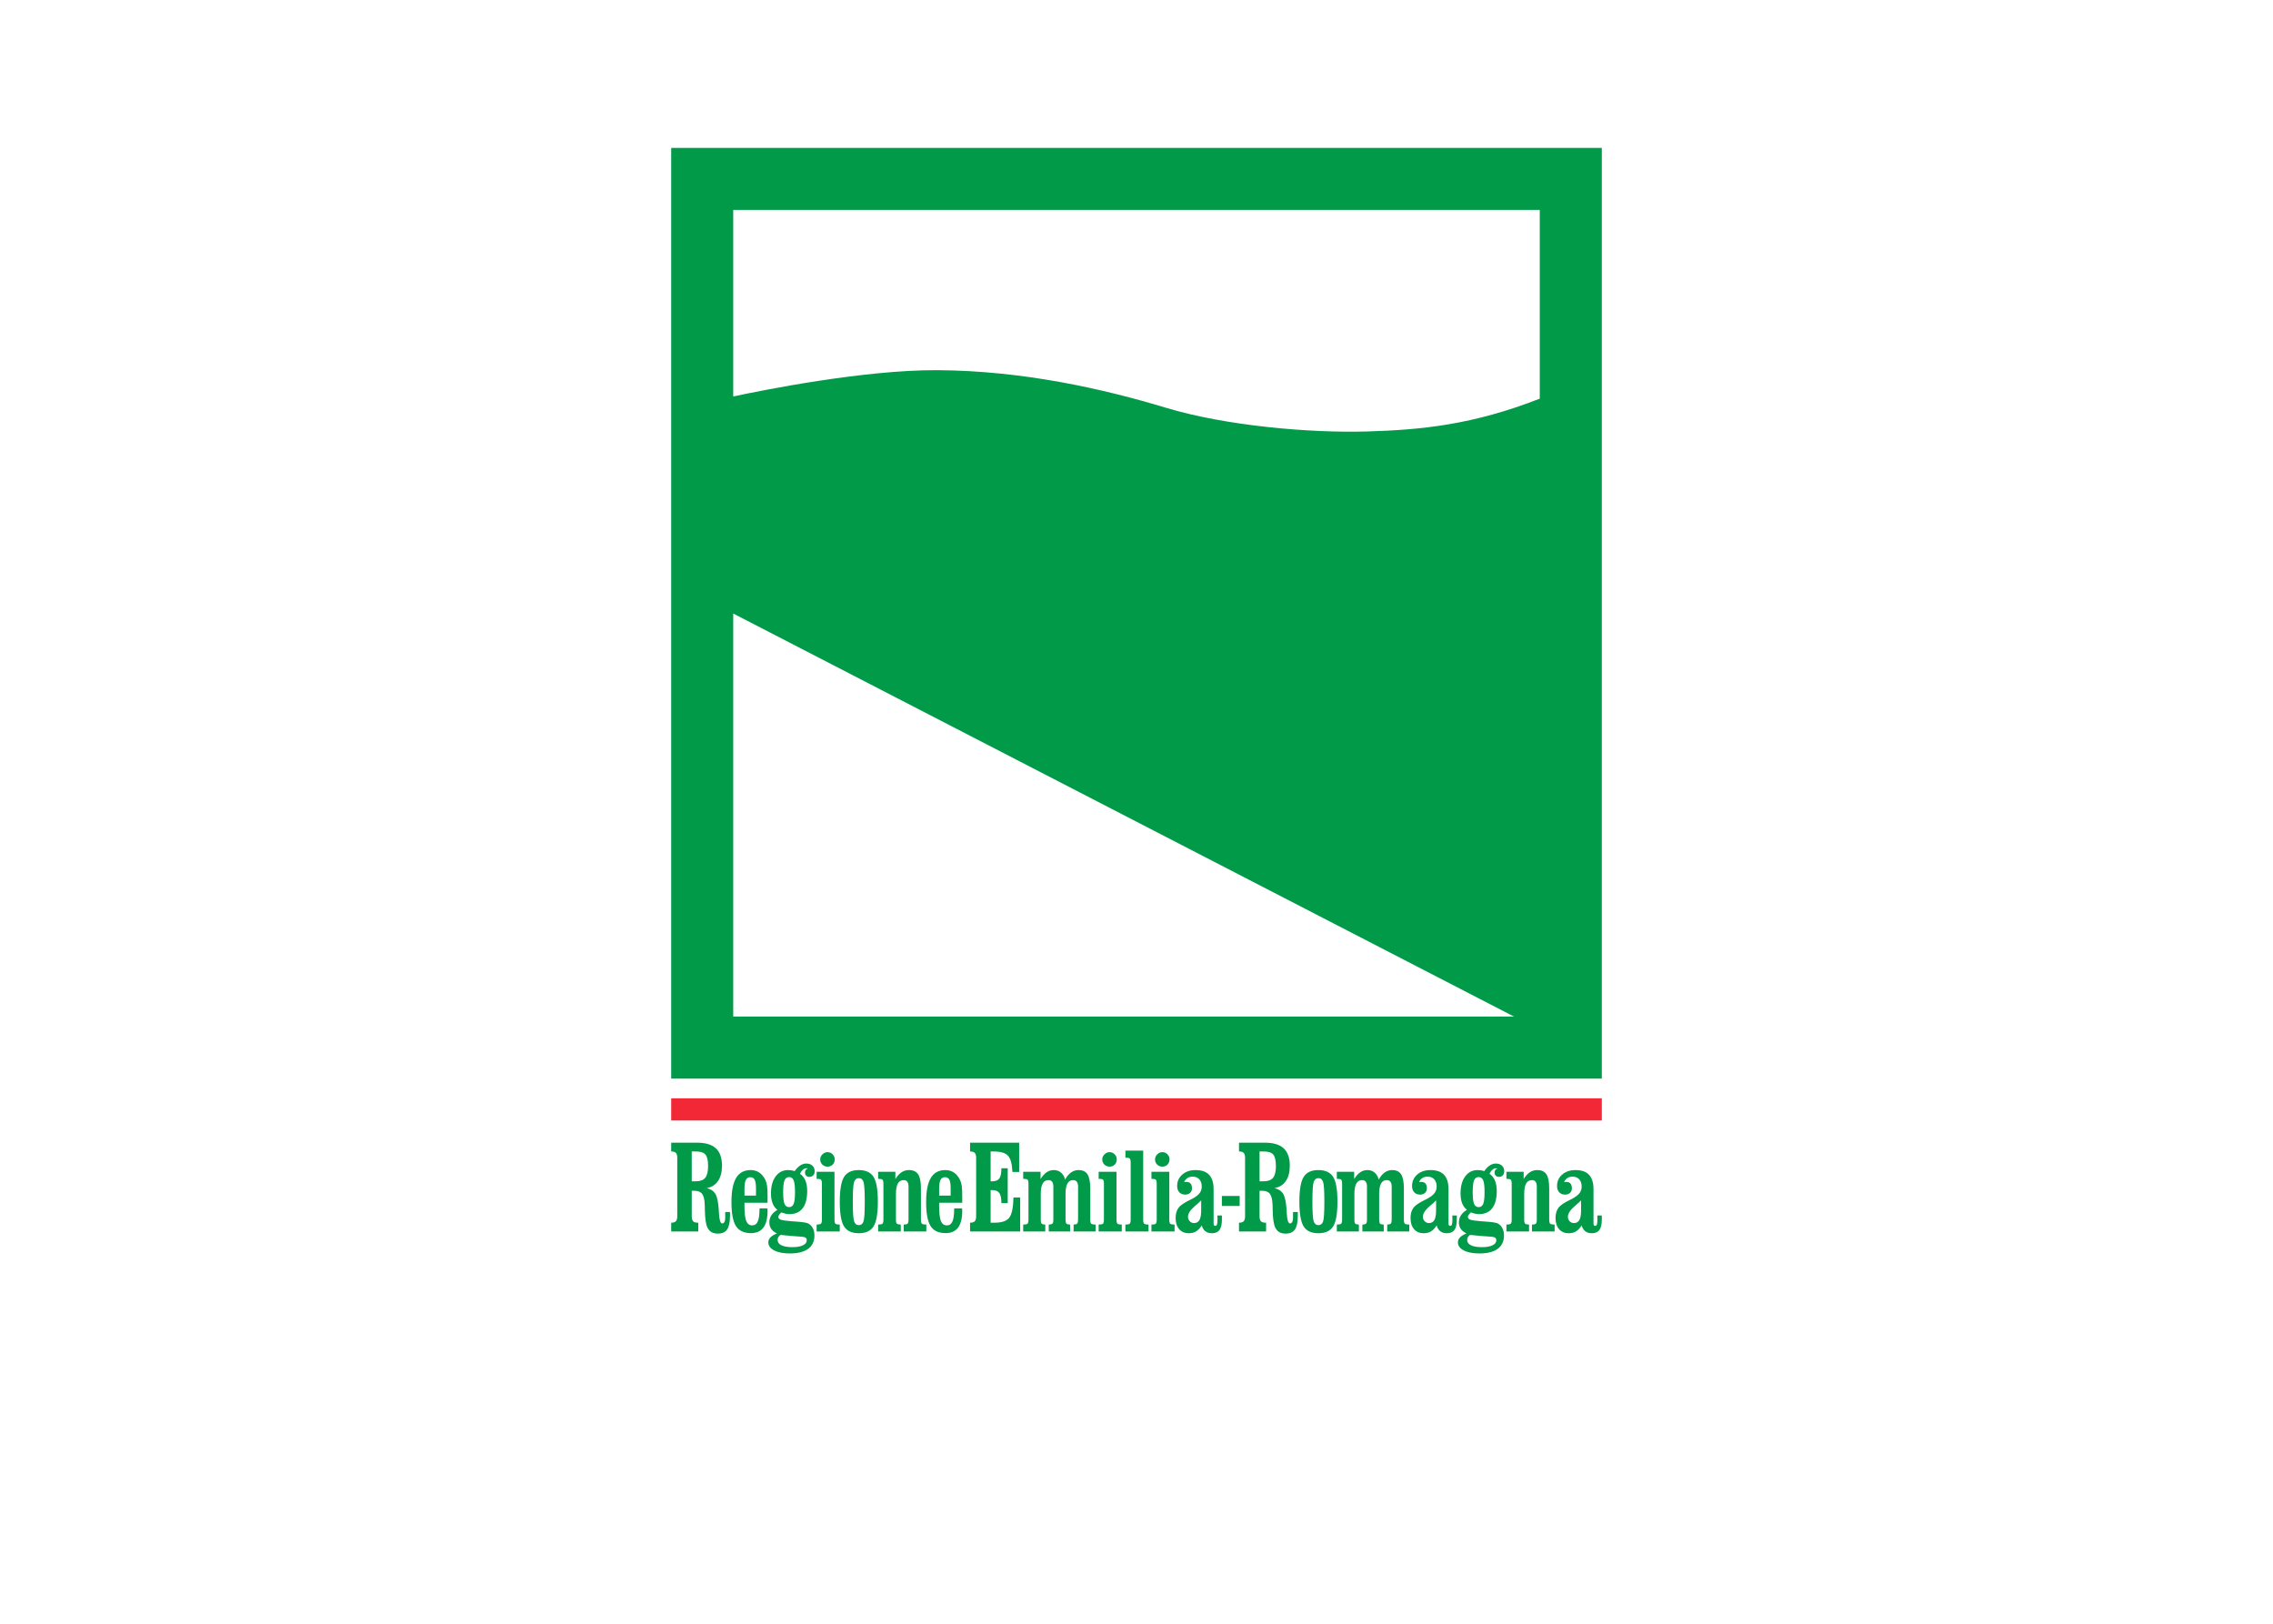 <?xml version="1.0" encoding="utf-8"?>
<!-- Generator: Adobe Illustrator 23.0.1, SVG Export Plug-In . SVG Version: 6.00 Build 0)  -->
<svg version="1.1" xmlns="http://www.w3.org/2000/svg" xmlns:xlink="http://www.w3.org/1999/xlink" x="0px" y="0px" width="850.061px"
	 height="607.186px" viewBox="0 0 850.061 607.186" enable-background="new 0 0 850.061 607.186" xml:space="preserve">
<rect id="rect942" fill="#FFFFFF" width="850.061" height="607.186"/>
<g>
	<path fill="#009A49" d="M274.215,78.506h301.631v70.566c-24.949,9.763-44.197,11.686-64.764,12.278
		c-20.903,0.598-52.454-2.031-75.215-8.916c-22.768-6.887-53.113-13.851-85.415-14.008c-27.275-0.134-65.224,7.465-76.237,9.834
		V78.506z M274.215,380.138V229.423l291.984,150.714H274.215z M599.048,55.304H251.012v348.037h348.037V55.304z"/>
	<rect x="251.012" y="410.712" fill="#F32837" width="348.037" height="8.287"/>
	<g>
		<path fill="#009A49" d="M592.876,460.435c0.629,0.483,1.456,0.725,2.477,0.725c1.273,0,2.209-0.41,2.803-1.229
			c0.595-0.819,0.894-2.132,0.894-3.937v-1.471h-1.681c0,0.183,0.008,0.425,0.021,0.726c0.014,0.3,0.02,0.521,0.02,0.661
			c0,0.924-0.061,1.571-0.187,1.943c-0.126,0.37-0.338,0.556-0.63,0.556c-0.239,0-0.407-0.07-0.504-0.21
			c-0.097-0.14-0.148-0.434-0.148-0.883v-12.64c0-2.393-0.557-4.181-1.669-5.366c-1.113-1.183-2.803-1.774-5.072-1.774
			c-2.03,0-3.686,0.56-4.967,1.679c-1.281,1.121-1.921,2.541-1.921,4.263c0,1.008,0.269,1.798,0.81,2.372
			c0.537,0.576,1.268,0.862,2.193,0.862c0.77,0,1.387-0.216,1.848-0.652c0.463-0.432,0.693-1.006,0.693-1.72
			c0-0.771-0.175-1.358-0.525-1.765c-0.349-0.406-0.86-0.609-1.532-0.609c-0.225,0-0.396,0.006-0.515,0.02
			c-0.119,0.015-0.236,0.037-0.347,0.064c0.237-0.643,0.636-1.148,1.197-1.512c0.559-0.362,1.22-0.545,1.973-0.545
			c1.051,0,1.88,0.332,2.491,0.996c0.608,0.665,0.912,1.565,0.912,2.699c0,0.924-0.251,1.728-0.755,2.415
			c-0.505,0.685-1.366,1.372-2.584,2.059c-0.266,0.14-0.679,0.35-1.239,0.629c-1.568,0.77-2.736,1.504-3.507,2.205
			c-0.559,0.519-0.98,1.153-1.259,1.9c-0.282,0.751-0.422,1.608-0.422,2.573c0,1.765,0.442,3.155,1.325,4.169
			c0.882,1.016,2.078,1.523,3.59,1.523c1.063,0,1.981-0.234,2.751-0.703c0.769-0.469,1.469-1.215,2.1-2.237
			C591.79,459.214,592.246,459.952,592.876,460.435 M591.3,452.592c0,1.652-0.213,2.859-0.639,3.621
			c-0.428,0.764-1.102,1.145-2.028,1.145c-0.629,0-1.165-0.225-1.605-0.681c-0.442-0.455-0.662-1.012-0.662-1.67
			c0-1.232,0.903-2.604,2.709-4.116c0.979-0.813,1.722-1.491,2.226-2.037V452.592z M570.031,446.397
			c0-1.736,0.242-3.021,0.725-3.854c0.483-0.833,1.221-1.248,2.215-1.248c0.574,0,1.011,0.202,1.311,0.607
			c0.301,0.406,0.452,1.016,0.452,1.827v12.307c0,0.812-0.117,1.329-0.356,1.555c-0.239,0.222-0.722,0.335-1.448,0.335v2.584h8.462
			v-2.584c-0.84,0-1.385-0.108-1.638-0.326c-0.253-0.218-0.378-0.739-0.378-1.564V444.34c0-2.424-0.352-4.161-1.051-5.219
			c-0.7-1.057-1.842-1.585-3.423-1.585c-1.023,0-1.946,0.273-2.773,0.819c-0.825,0.545-1.596,1.393-2.31,2.541v-2.71h-6.447v2.625
			c0.839,0,1.38,0.105,1.617,0.315c0.237,0.21,0.358,0.722,0.358,1.533v13.377c0,0.825-0.123,1.346-0.368,1.564
			c-0.245,0.218-0.781,0.326-1.606,0.326v2.584h8.462v-2.584c-0.757-0.029-1.245-0.146-1.469-0.358
			c-0.224-0.21-0.336-0.72-0.336-1.532V446.397z M546.36,454.462c-0.504,0.784-0.755,1.664-0.755,2.645
			c0,0.938,0.232,1.743,0.693,2.415c0.461,0.673,1.175,1.247,2.142,1.722c-1.092,0.434-1.902,0.924-2.427,1.471
			c-0.524,0.545-0.787,1.16-0.787,1.847c0,1.245,0.725,2.25,2.174,3.013c1.449,0.763,3.404,1.145,5.869,1.145
			c2.981,0,5.261-0.574,6.835-1.72c1.574-1.15,2.363-2.809,2.363-4.979c0-1.008-0.183-1.885-0.547-2.635
			c-0.364-0.748-0.903-1.346-1.617-1.794c-0.545-0.352-2.057-0.611-4.537-0.778c-0.783-0.056-1.384-0.099-1.804-0.126
			c-2.128-0.167-3.493-0.364-4.094-0.588c-0.603-0.224-0.903-0.574-0.903-1.049c0-0.225,0.09-0.47,0.273-0.737
			c0.181-0.265,0.475-0.58,0.88-0.944c0.534,0.21,1.049,0.37,1.544,0.483c0.498,0.113,0.97,0.169,1.418,0.169
			c2.198,0,3.86-0.737,4.988-2.205c1.127-1.471,1.692-3.633,1.692-6.489c0-1.512-0.228-2.803-0.684-3.875
			c-0.455-1.07-1.13-1.914-2.027-2.53c0.336-0.685,0.711-1.2,1.124-1.542c0.413-0.344,0.851-0.514,1.312-0.514
			c0.111,0,0.274,0.02,0.482,0.062c0.027,0,0.056,0.008,0.084,0.021c-0.362,0.097-0.641,0.276-0.828,0.534
			c-0.189,0.259-0.285,0.579-0.285,0.956c0,0.504,0.152,0.903,0.452,1.197c0.302,0.294,0.71,0.442,1.229,0.442
			c0.588,0,1.057-0.19,1.407-0.568c0.35-0.377,0.525-0.888,0.525-1.532c0-0.883-0.288-1.583-0.86-2.101
			c-0.576-0.518-1.338-0.778-2.29-0.778c-0.771,0-1.52,0.239-2.247,0.714c-0.728,0.478-1.421,1.184-2.078,2.122
			c-0.42-0.14-0.83-0.242-1.229-0.306c-0.399-0.062-0.809-0.093-1.229-0.093c-1.932,0-3.484,0.787-4.651,2.362
			c-1.169,1.576-1.754,3.686-1.754,6.332c0,1.442,0.193,2.666,0.579,3.674c0.384,1.008,0.99,1.848,1.816,2.52
			C547.613,452.997,546.864,453.676,546.36,454.462 M557.217,462.419c0.279,0.014,0.448,0.021,0.502,0.021
			c0.729,0.085,1.221,0.224,1.481,0.42c0.259,0.196,0.388,0.518,0.388,0.967c0,0.784-0.48,1.402-1.439,1.858
			c-0.959,0.454-2.272,0.682-3.936,0.682c-1.78,0-3.144-0.234-4.097-0.703c-0.95-0.469-1.427-1.137-1.427-2.005
			c0-0.406,0.094-0.764,0.283-1.07c0.19-0.309,0.472-0.574,0.851-0.799C552.386,462.07,554.85,462.278,557.217,462.419
			 M551.273,450.188c-0.335-0.805-0.503-2.266-0.503-4.379c0-2.127,0.167-3.601,0.503-4.422c0.336-0.818,0.911-1.229,1.723-1.229
			c0.796,0,1.364,0.411,1.701,1.229c0.335,0.821,0.504,2.295,0.504,4.422c0,2.099-0.169,3.555-0.504,4.368
			c-0.337,0.811-0.904,1.217-1.701,1.217C552.184,451.394,551.61,450.992,551.273,450.188 M538.647,460.435
			c0.63,0.483,1.456,0.725,2.477,0.725c1.274,0,2.209-0.41,2.805-1.229c0.594-0.819,0.892-2.132,0.892-3.937v-1.471h-1.681
			c0,0.183,0.008,0.425,0.021,0.726c0.015,0.3,0.021,0.521,0.021,0.661c0,0.924-0.062,1.571-0.189,1.943
			c-0.126,0.37-0.335,0.556-0.63,0.556c-0.239,0-0.405-0.07-0.504-0.21c-0.097-0.14-0.146-0.434-0.146-0.883v-12.64
			c0-2.393-0.556-4.181-1.67-5.366c-1.113-1.183-2.803-1.774-5.072-1.774c-2.029,0-3.685,0.56-4.965,1.679
			c-1.282,1.121-1.923,2.541-1.923,4.263c0,1.008,0.269,1.798,0.81,2.372c0.537,0.576,1.27,0.862,2.194,0.862
			c0.769,0,1.386-0.216,1.848-0.652c0.461-0.432,0.693-1.006,0.693-1.72c0-0.771-0.175-1.358-0.525-1.765
			c-0.35-0.406-0.862-0.609-1.533-0.609c-0.225,0-0.396,0.006-0.515,0.02c-0.119,0.015-0.234,0.037-0.346,0.064
			c0.238-0.643,0.635-1.148,1.197-1.512c0.56-0.362,1.218-0.545,1.973-0.545c1.051,0,1.879,0.332,2.489,0.996
			c0.608,0.665,0.913,1.565,0.913,2.699c0,0.924-0.253,1.728-0.757,2.415c-0.504,0.685-1.366,1.372-2.584,2.059
			c-0.266,0.14-0.678,0.35-1.24,0.629c-1.567,0.77-2.736,1.504-3.506,2.205c-0.559,0.519-0.979,1.153-1.259,1.9
			c-0.28,0.751-0.419,1.608-0.419,2.573c0,1.765,0.44,3.155,1.322,4.169c0.883,1.016,2.08,1.523,3.59,1.523
			c1.066,0,1.982-0.234,2.753-0.703c0.769-0.469,1.469-1.215,2.099-2.237C537.561,459.214,538.016,459.952,538.647,460.435
			 M537.072,452.592c0,1.652-0.215,2.859-0.641,3.621c-0.428,0.764-1.102,1.145-2.026,1.145c-0.63,0-1.165-0.225-1.606-0.681
			s-0.661-1.012-0.661-1.67c0-1.232,0.903-2.604,2.707-4.116c0.981-0.813,1.723-1.491,2.227-2.037V452.592z M514.092,438.491
			c-0.751-0.638-1.65-0.956-2.699-0.956c-0.981,0-1.876,0.276-2.687,0.83c-0.813,0.553-1.568,1.396-2.268,2.531v-2.71h-6.489v2.625
			c0.84,0,1.379,0.105,1.617,0.315c0.239,0.21,0.358,0.722,0.358,1.533v13.377c0,0.825-0.122,1.346-0.367,1.564
			c-0.245,0.218-0.781,0.326-1.608,0.326v2.584h8.254v-2.584c-0.672-0.014-1.121-0.126-1.343-0.335
			c-0.225-0.212-0.338-0.729-0.338-1.555v-9.639c0-1.695,0.239-2.967,0.714-3.822c0.476-0.854,1.191-1.28,2.142-1.28
			c0.617,0,1.078,0.202,1.387,0.607c0.306,0.406,0.461,1.016,0.461,1.827v12.307c0,0.784-0.116,1.291-0.347,1.521
			c-0.23,0.232-0.688,0.355-1.375,0.368v2.584h7.999l-0.02-2.584c-0.685-0.014-1.14-0.129-1.366-0.345
			c-0.222-0.218-0.335-0.732-0.335-1.544v-9.639c0-1.695,0.234-2.967,0.703-3.822c0.469-0.854,1.178-1.28,2.132-1.28
			c0.615,0,1.076,0.202,1.385,0.607c0.308,0.406,0.461,1.016,0.461,1.827v12.307c0,0.798-0.105,1.305-0.315,1.521
			c-0.209,0.219-0.658,0.34-1.344,0.368l-0.02,2.584h8.252v-2.584c-0.841,0-1.386-0.108-1.637-0.326
			c-0.253-0.218-0.379-0.739-0.379-1.564V444.34c0-2.409-0.343-4.144-1.029-5.209c-0.685-1.064-1.806-1.596-3.359-1.596
			c-1.008,0-1.932,0.298-2.773,0.892c-0.839,0.595-1.589,1.488-2.247,2.678C515.347,439.999,514.84,439.126,514.092,438.491
			 M498.586,458.586c1.064-1.714,1.596-4.798,1.596-9.25c0-4.452-0.534-7.531-1.606-9.241c-1.07-1.707-2.916-2.561-5.533-2.561
			c-2.591,0-4.42,0.854-5.492,2.561c-1.07,1.71-1.606,4.789-1.606,9.241c0,4.481,0.531,7.57,1.596,9.271
			c1.064,1.702,2.899,2.552,5.503,2.552C495.674,461.159,497.522,460.301,498.586,458.586 M491.299,456.707
			c-0.323-0.953-0.483-3.409-0.483-7.371c0-3.948,0.16-6.398,0.483-7.351c0.321-0.95,0.917-1.427,1.784-1.427
			c0.839,0,1.418,0.476,1.733,1.427c0.315,0.953,0.472,3.403,0.472,7.351c0,3.962-0.154,6.418-0.461,7.371
			c-0.308,0.953-0.889,1.428-1.743,1.428C492.216,458.136,491.621,457.661,491.299,456.707 M471.051,430.582h1.55
			c1.762,0,2.963,0.399,3.604,1.198c0.641,0.802,0.961,2.234,0.961,4.298c0,2.031-0.356,3.482-1.07,4.356
			c-0.713,0.871-1.906,1.306-3.581,1.306h-1.463V430.582z M471.051,445.317c0.116-0.015,0.233-0.029,0.35-0.036
			c0.114-0.008,0.283-0.012,0.501-0.012c1.413,0,2.418,0.384,3.015,1.152c0.597,0.769,0.93,2.151,1.003,4.152
			c0.014,0.464,0.031,1.143,0.044,2.039c0.058,3.137,0.387,5.297,0.984,6.482c0.393,0.767,0.898,1.326,1.517,1.679
			c0.62,0.352,1.41,0.528,2.371,0.528c1.586,0,2.736-0.521,3.45-1.561c0.714-1.04,1.072-2.736,1.072-5.088v-1.414h-1.792v2.302
			c0,0.592-0.104,1.069-0.306,1.428c-0.204,0.361-0.474,0.541-0.809,0.541c-0.67,0-1.078-1.271-1.223-3.816
			c-0.029-0.591-0.052-1.032-0.065-1.322c-0.189-2.83-0.611-4.799-1.267-5.903c-0.656-1.102-1.739-1.832-3.254-2.183
			c1.835-0.32,3.246-1.204,4.237-2.652c0.99-1.447,1.483-3.347,1.483-5.701c0-2.943-0.763-5.117-2.292-6.526
			c-1.529-1.409-3.895-2.113-7.098-2.113h-9.609v3.289c0.83,0,1.416,0.177,1.759,0.527c0.341,0.352,0.513,0.976,0.513,1.873v21.815
			c0,0.895-0.172,1.524-0.513,1.885c-0.343,0.358-0.929,0.539-1.759,0.539v3.289h10.133v-3.289h-0.175
			c-0.843,0-1.434-0.181-1.768-0.539c-0.335-0.361-0.502-0.99-0.502-1.885V445.317z M463.612,447.216h-6.655v3.738h6.655V447.216z
			 M450.796,460.435c0.629,0.483,1.456,0.725,2.477,0.725c1.273,0,2.209-0.41,2.805-1.229c0.594-0.819,0.892-2.132,0.892-3.937
			v-1.471h-1.681c0,0.183,0.008,0.425,0.021,0.726c0.014,0.3,0.02,0.521,0.02,0.661c0,0.924-0.063,1.571-0.189,1.943
			c-0.125,0.37-0.335,0.556-0.629,0.556c-0.239,0-0.407-0.07-0.504-0.21c-0.097-0.14-0.146-0.434-0.146-0.883v-12.64
			c0-2.393-0.557-4.181-1.67-5.366c-1.113-1.183-2.803-1.774-5.072-1.774c-2.029,0-3.686,0.56-4.965,1.679
			c-1.282,1.121-1.923,2.541-1.923,4.263c0,1.008,0.269,1.798,0.808,2.372c0.539,0.576,1.271,0.862,2.194,0.862
			c0.77,0,1.385-0.216,1.85-0.652c0.461-0.432,0.691-1.006,0.691-1.72c0-0.771-0.174-1.358-0.525-1.765
			c-0.349-0.406-0.86-0.609-1.532-0.609c-0.225,0-0.396,0.006-0.515,0.02c-0.119,0.015-0.234,0.037-0.347,0.064
			c0.237-0.643,0.636-1.148,1.198-1.512c0.559-0.362,1.218-0.545,1.973-0.545c1.049,0,1.879,0.332,2.488,0.996
			c0.609,0.665,0.915,1.565,0.915,2.699c0,0.924-0.253,1.728-0.757,2.415c-0.504,0.685-1.366,1.372-2.584,2.059
			c-0.266,0.14-0.679,0.35-1.239,0.629c-1.567,0.77-2.736,1.504-3.507,2.205c-0.56,0.519-0.979,1.153-1.259,1.9
			c-0.282,0.751-0.42,1.608-0.42,2.573c0,1.765,0.442,3.155,1.323,4.169c0.882,1.016,2.08,1.523,3.59,1.523
			c1.064,0,1.981-0.234,2.751-0.703c0.769-0.469,1.471-1.215,2.101-2.237C449.711,459.214,450.166,459.952,450.796,460.435
			 M449.22,452.592c0,1.652-0.213,2.859-0.641,3.621c-0.426,0.764-1.102,1.145-2.027,1.145c-0.629,0-1.165-0.225-1.606-0.681
			c-0.44-0.455-0.661-1.012-0.661-1.67c0-1.232,0.903-2.604,2.709-4.116c0.981-0.813,1.724-1.491,2.226-2.037V452.592z
			 M432.751,435.477c0.525,0.518,1.179,0.777,1.963,0.777c0.771,0,1.409-0.254,1.911-0.766c0.504-0.51,0.757-1.157,0.757-1.941
			c0-0.743-0.263-1.381-0.787-1.912c-0.525-0.531-1.153-0.798-1.88-0.798s-1.369,0.273-1.921,0.819
			c-0.553,0.547-0.828,1.177-0.828,1.891C431.964,434.315,432.225,434.959,432.751,435.477 M437.297,438.185h-6.678v2.625
			c0.84,0,1.378,0.105,1.617,0.315c0.237,0.21,0.356,0.722,0.356,1.533v13.377c0,0.825-0.123,1.346-0.367,1.564
			c-0.245,0.218-0.78,0.326-1.606,0.326v2.584h8.651v-2.584c-0.827,0-1.361-0.105-1.606-0.315s-0.367-0.734-0.367-1.574V438.185z
			 M427.537,430.27h-6.658v2.625c0.84,0,1.378,0.105,1.617,0.314c0.238,0.212,0.357,0.722,0.357,1.535v21.293
			c0,0.825-0.123,1.346-0.368,1.564c-0.245,0.218-0.78,0.326-1.606,0.326v2.584h8.651v-2.584c-0.827,0-1.364-0.105-1.617-0.315
			c-0.253-0.21-0.376-0.734-0.376-1.574V430.27z M413.009,435.477c0.525,0.518,1.18,0.777,1.963,0.777
			c0.771,0,1.408-0.254,1.912-0.766c0.503-0.51,0.756-1.157,0.756-1.941c0-0.743-0.262-1.381-0.787-1.912
			c-0.525-0.531-1.152-0.798-1.88-0.798c-0.728,0-1.367,0.273-1.921,0.819c-0.553,0.547-0.829,1.177-0.829,1.891
			C412.222,434.315,412.484,434.959,413.009,435.477 M417.555,438.185h-6.678v2.625c0.841,0,1.379,0.105,1.617,0.315
			c0.238,0.21,0.357,0.722,0.357,1.533v13.377c0,0.825-0.123,1.346-0.368,1.564c-0.245,0.218-0.78,0.326-1.606,0.326v2.584h8.651
			v-2.584c-0.826,0-1.36-0.105-1.606-0.315c-0.244-0.21-0.368-0.734-0.368-1.574V438.185z M396.802,438.491
			c-0.75-0.638-1.648-0.956-2.699-0.956c-0.979,0-1.876,0.276-2.688,0.83c-0.812,0.553-1.568,1.396-2.267,2.531v-2.71h-6.489v2.625
			c0.839,0,1.379,0.105,1.617,0.315c0.237,0.21,0.357,0.722,0.357,1.533v13.377c0,0.825-0.123,1.346-0.368,1.564
			c-0.245,0.218-0.781,0.326-1.606,0.326v2.584h8.252v-2.584c-0.672-0.014-1.121-0.126-1.344-0.335
			c-0.225-0.212-0.336-0.729-0.336-1.555v-9.639c0-1.695,0.238-2.967,0.714-3.822c0.476-0.854,1.189-1.28,2.142-1.28
			c0.616,0,1.079,0.202,1.386,0.607c0.309,0.406,0.461,1.016,0.461,1.827v12.307c0,0.784-0.115,1.291-0.346,1.521
			c-0.231,0.232-0.689,0.355-1.375,0.368v2.584h8.001l-0.022-2.584c-0.686-0.014-1.141-0.129-1.364-0.345
			c-0.224-0.218-0.336-0.732-0.336-1.544v-9.639c0-1.695,0.234-2.967,0.703-3.822c0.47-0.854,1.181-1.28,2.132-1.28
			c0.616,0,1.079,0.202,1.386,0.607c0.308,0.406,0.463,1.016,0.463,1.827v12.307c0,0.798-0.106,1.305-0.315,1.521
			c-0.21,0.219-0.658,0.34-1.344,0.368l-0.022,2.584h8.252v-2.584c-0.838,0-1.384-0.108-1.637-0.326
			c-0.253-0.218-0.379-0.739-0.379-1.564V444.34c0-2.409-0.343-4.144-1.029-5.209c-0.687-1.064-1.806-1.596-3.36-1.596
			c-1.007,0-1.931,0.298-2.77,0.892c-0.841,0.595-1.59,1.488-2.248,2.678C398.059,439.999,397.55,439.126,396.802,438.491
			 M381.522,460.509v-12.721h-2.511c-0.073,3.744-0.586,6.252-1.54,7.525c-0.953,1.271-2.798,1.908-5.535,1.908h-1.464v-12.193
			h0.568c1.251,0,2.141,0.353,2.665,1.058c0.524,0.702,0.786,1.903,0.786,3.598v0.216h2.38v-13.03h-2.38v0.239
			c0,1.696-0.257,2.891-0.775,3.589c-0.516,0.694-1.408,1.043-2.675,1.043h-0.568v-11.159h1.026c2.708,0,4.543,0.536,5.503,1.608
			c0.962,1.072,1.5,3.088,1.617,6.048h2.534v-10.944h-18.367v3.289c0.831,0,1.417,0.177,1.759,0.527
			c0.341,0.352,0.512,0.976,0.512,1.873v21.815c0,0.895-0.171,1.524-0.512,1.885c-0.342,0.358-0.928,0.539-1.759,0.539v3.289
			H381.522z M351.226,444.506c0-1.51,0.171-2.607,0.514-3.284c0.343-0.681,0.886-1.02,1.628-1.02c0.784,0,1.341,0.312,1.669,0.935
			c0.329,0.623,0.493,1.719,0.493,3.287v2.666h-4.304V444.506z M359.857,449.757v-1.891v-0.693c0-1.707-0.064-2.971-0.188-3.79
			c-0.126-0.819-0.343-1.55-0.652-2.196c-0.589-1.189-1.345-2.095-2.267-2.719c-0.925-0.621-1.996-0.933-3.213-0.933
			c-2.437,0-4.243,0.973-5.418,2.919c-1.175,1.946-1.765,4.962-1.765,9.05c0,4.228,0.561,7.22,1.68,8.977
			c1.12,1.757,2.989,2.636,5.607,2.636c2.072,0,3.627-0.693,4.662-2.078c1.036-1.386,1.554-3.45,1.554-6.194
			c0-0.085-0.008-0.239-0.021-0.463c-0.014-0.224-0.021-0.401-0.021-0.525h-2.961c0,2.253-0.214,3.878-0.641,4.871
			c-0.427,0.996-1.116,1.492-2.068,1.492c-1.05,0-1.8-0.533-2.247-1.596c-0.447-1.064-0.671-2.94-0.671-5.629v-1.238H359.857z
			 M335.07,446.397c0-1.736,0.242-3.021,0.725-3.854c0.481-0.833,1.22-1.248,2.215-1.248c0.573,0,1.01,0.202,1.311,0.607
			c0.301,0.406,0.452,1.016,0.452,1.827v12.307c0,0.812-0.119,1.329-0.357,1.555c-0.238,0.222-0.722,0.335-1.448,0.335v2.584h8.462
			v-2.584c-0.841,0-1.386-0.108-1.638-0.326c-0.253-0.218-0.378-0.739-0.378-1.564V444.34c0-2.424-0.351-4.161-1.051-5.219
			c-0.7-1.057-1.842-1.585-3.423-1.585c-1.022,0-1.947,0.273-2.772,0.819c-0.827,0.545-1.596,1.393-2.31,2.541v-2.71h-6.447v2.625
			c0.84,0,1.38,0.105,1.617,0.315c0.238,0.21,0.357,0.722,0.357,1.533v13.377c0,0.825-0.122,1.346-0.366,1.564
			c-0.247,0.218-0.781,0.326-1.608,0.326v2.584h8.463v-2.584c-0.756-0.029-1.245-0.146-1.47-0.358
			c-0.223-0.21-0.336-0.72-0.336-1.532V446.397z M326.705,458.586c1.064-1.714,1.596-4.798,1.596-9.25
			c0-4.452-0.535-7.531-1.606-9.241c-1.071-1.707-2.915-2.561-5.533-2.561c-2.591,0-4.42,0.854-5.491,2.561
			c-1.071,1.71-1.607,4.789-1.607,9.241c0,4.481,0.531,7.57,1.597,9.271c1.063,1.702,2.898,2.552,5.502,2.552
			C323.793,461.159,325.641,460.301,326.705,458.586 M319.418,456.707c-0.323-0.953-0.483-3.409-0.483-7.371
			c0-3.948,0.16-6.398,0.483-7.351c0.321-0.95,0.917-1.427,1.785-1.427c0.839,0,1.418,0.476,1.733,1.427
			c0.314,0.953,0.472,3.403,0.472,7.351c0,3.962-0.155,6.418-0.461,7.371c-0.308,0.953-0.89,1.428-1.743,1.428
			C320.336,458.136,319.74,457.661,319.418,456.707 M307.535,435.477c0.525,0.518,1.18,0.777,1.964,0.777
			c0.769,0,1.406-0.254,1.91-0.766c0.505-0.51,0.756-1.157,0.756-1.941c0-0.743-0.262-1.381-0.787-1.912
			c-0.525-0.531-1.153-0.798-1.879-0.798c-0.728,0-1.369,0.273-1.922,0.819c-0.552,0.547-0.83,1.177-0.83,1.891
			C306.748,434.315,307.011,434.959,307.535,435.477 M312.081,438.185h-6.677v2.625c0.841,0,1.379,0.105,1.617,0.315
			c0.238,0.21,0.357,0.722,0.357,1.533v13.377c0,0.825-0.122,1.346-0.367,1.564c-0.246,0.218-0.781,0.326-1.607,0.326v2.584h8.651
			v-2.584c-0.824,0-1.361-0.105-1.606-0.315c-0.245-0.21-0.368-0.734-0.368-1.574V438.185z M288.478,454.462
			c-0.504,0.784-0.754,1.664-0.754,2.645c0,0.938,0.231,1.743,0.692,2.415c0.461,0.673,1.176,1.247,2.142,1.722
			c-1.092,0.434-1.901,0.924-2.426,1.471c-0.524,0.545-0.787,1.16-0.787,1.847c0,1.245,0.725,2.25,2.174,3.013
			c1.449,0.763,3.405,1.145,5.87,1.145c2.98,0,5.26-0.574,6.835-1.72c1.574-1.15,2.362-2.809,2.362-4.979
			c0-1.008-0.183-1.885-0.546-2.635c-0.365-0.748-0.903-1.346-1.617-1.794c-0.546-0.352-2.058-0.611-4.535-0.778
			c-0.785-0.056-1.386-0.099-1.807-0.126c-2.129-0.167-3.493-0.364-4.094-0.588c-0.602-0.224-0.903-0.574-0.903-1.049
			c0-0.225,0.091-0.47,0.273-0.737c0.181-0.265,0.476-0.58,0.882-0.944c0.533,0.21,1.048,0.37,1.543,0.483
			c0.497,0.113,0.97,0.169,1.419,0.169c2.196,0,3.859-0.737,4.986-2.205c1.127-1.471,1.691-3.633,1.691-6.489
			c0-1.512-0.228-2.803-0.683-3.875c-0.455-1.07-1.13-1.914-2.027-2.53c0.337-0.685,0.711-1.2,1.124-1.542
			c0.411-0.344,0.85-0.514,1.311-0.514c0.112,0,0.274,0.02,0.483,0.062c0.028,0,0.056,0.008,0.084,0.021
			c-0.363,0.097-0.64,0.276-0.829,0.534c-0.189,0.259-0.284,0.579-0.284,0.956c0,0.504,0.151,0.903,0.452,1.197
			c0.301,0.294,0.71,0.442,1.229,0.442c0.588,0,1.057-0.19,1.406-0.568c0.351-0.377,0.525-0.888,0.525-1.532
			c0-0.883-0.287-1.583-0.86-2.101c-0.575-0.518-1.338-0.778-2.289-0.778c-0.77,0-1.52,0.239-2.248,0.714
			c-0.728,0.478-1.421,1.184-2.078,2.122c-0.419-0.14-0.829-0.242-1.229-0.306c-0.399-0.062-0.808-0.093-1.229-0.093
			c-1.931,0-3.483,0.787-4.651,2.362c-1.169,1.576-1.754,3.686-1.754,6.332c0,1.442,0.193,2.666,0.579,3.674
			c0.384,1.008,0.991,1.848,1.817,2.52C289.731,452.997,288.983,453.676,288.478,454.462 M299.336,462.419
			c0.279,0.014,0.448,0.021,0.504,0.021c0.728,0.085,1.22,0.224,1.481,0.42c0.259,0.196,0.388,0.518,0.388,0.967
			c0,0.784-0.48,1.402-1.439,1.858c-0.959,0.454-2.272,0.682-3.937,0.682c-1.779,0-3.143-0.234-4.096-0.703
			c-0.952-0.469-1.427-1.137-1.427-2.005c0-0.406,0.094-0.764,0.282-1.07c0.19-0.309,0.473-0.574,0.852-0.799
			C294.505,462.07,296.969,462.278,299.336,462.419 M293.392,450.188c-0.335-0.805-0.503-2.266-0.503-4.379
			c0-2.127,0.168-3.601,0.503-4.422c0.337-0.818,0.911-1.229,1.723-1.229c0.797,0,1.364,0.411,1.701,1.229
			c0.335,0.821,0.503,2.295,0.503,4.422c0,2.099-0.168,3.555-0.503,4.368c-0.337,0.811-0.904,1.217-1.701,1.217
			C294.303,451.394,293.73,450.992,293.392,450.188 M278.423,444.506c0-1.51,0.17-2.607,0.514-3.284
			c0.342-0.681,0.884-1.02,1.626-1.02c0.784,0,1.341,0.312,1.67,0.935c0.329,0.623,0.494,1.719,0.494,3.287v2.666h-4.305V444.506z
			 M287.053,449.757v-1.891v-0.693c0-1.707-0.062-2.971-0.189-3.79c-0.126-0.819-0.343-1.55-0.652-2.196
			c-0.588-1.189-1.344-2.095-2.267-2.719c-0.924-0.621-1.995-0.933-3.213-0.933c-2.435,0-4.242,0.973-5.417,2.919
			c-1.176,1.946-1.764,4.962-1.764,9.05c0,4.228,0.56,7.22,1.679,8.977c1.121,1.757,2.989,2.636,5.607,2.636
			c2.071,0,3.626-0.693,4.663-2.078c1.035-1.386,1.553-3.45,1.553-6.194c0-0.085-0.006-0.239-0.021-0.463
			c-0.014-0.224-0.021-0.401-0.021-0.525h-2.961c0,2.253-0.214,3.878-0.641,4.871c-0.427,0.996-1.117,1.492-2.068,1.492
			c-1.051,0-1.799-0.533-2.247-1.596c-0.449-1.064-0.672-2.94-0.672-5.629v-1.238H287.053z M258.699,430.582h1.551
			c1.76,0,2.962,0.399,3.603,1.198c0.64,0.802,0.96,2.234,0.96,4.298c0,2.031-0.357,3.482-1.07,4.356
			c-0.714,0.871-1.908,1.306-3.581,1.306h-1.464V430.582z M258.699,445.317c0.117-0.015,0.232-0.029,0.349-0.036
			c0.116-0.008,0.284-0.012,0.502-0.012c1.413,0,2.417,0.384,3.014,1.152c0.597,0.769,0.932,2.151,1.006,4.152
			c0.014,0.464,0.028,1.143,0.043,2.039c0.058,3.137,0.385,5.297,0.983,6.482c0.393,0.767,0.899,1.326,1.518,1.679
			c0.617,0.352,1.409,0.528,2.368,0.528c1.587,0,2.738-0.521,3.452-1.561c0.712-1.04,1.07-2.736,1.07-5.088v-1.414h-1.791v2.302
			c0,0.592-0.101,1.069-0.305,1.428c-0.204,0.361-0.473,0.541-0.808,0.541c-0.671,0-1.077-1.271-1.224-3.816
			c-0.028-0.591-0.049-1.032-0.065-1.322c-0.189-2.83-0.611-4.799-1.266-5.903c-0.655-1.102-1.739-1.832-3.254-2.183
			c1.836-0.32,3.246-1.204,4.237-2.652c0.99-1.447,1.485-3.347,1.485-5.701c0-2.943-0.763-5.117-2.293-6.526
			c-1.528-1.409-3.895-2.113-7.097-2.113h-9.611v3.289c0.831,0,1.416,0.177,1.759,0.527c0.342,0.352,0.513,0.976,0.513,1.873v21.815
			c0,0.895-0.171,1.524-0.513,1.885c-0.343,0.358-0.927,0.539-1.759,0.539v3.289h10.134v-3.289h-0.174
			c-0.845,0-1.434-0.181-1.77-0.539c-0.335-0.361-0.502-0.99-0.502-1.885V445.317z"/>
	</g>
</g>
</svg>
